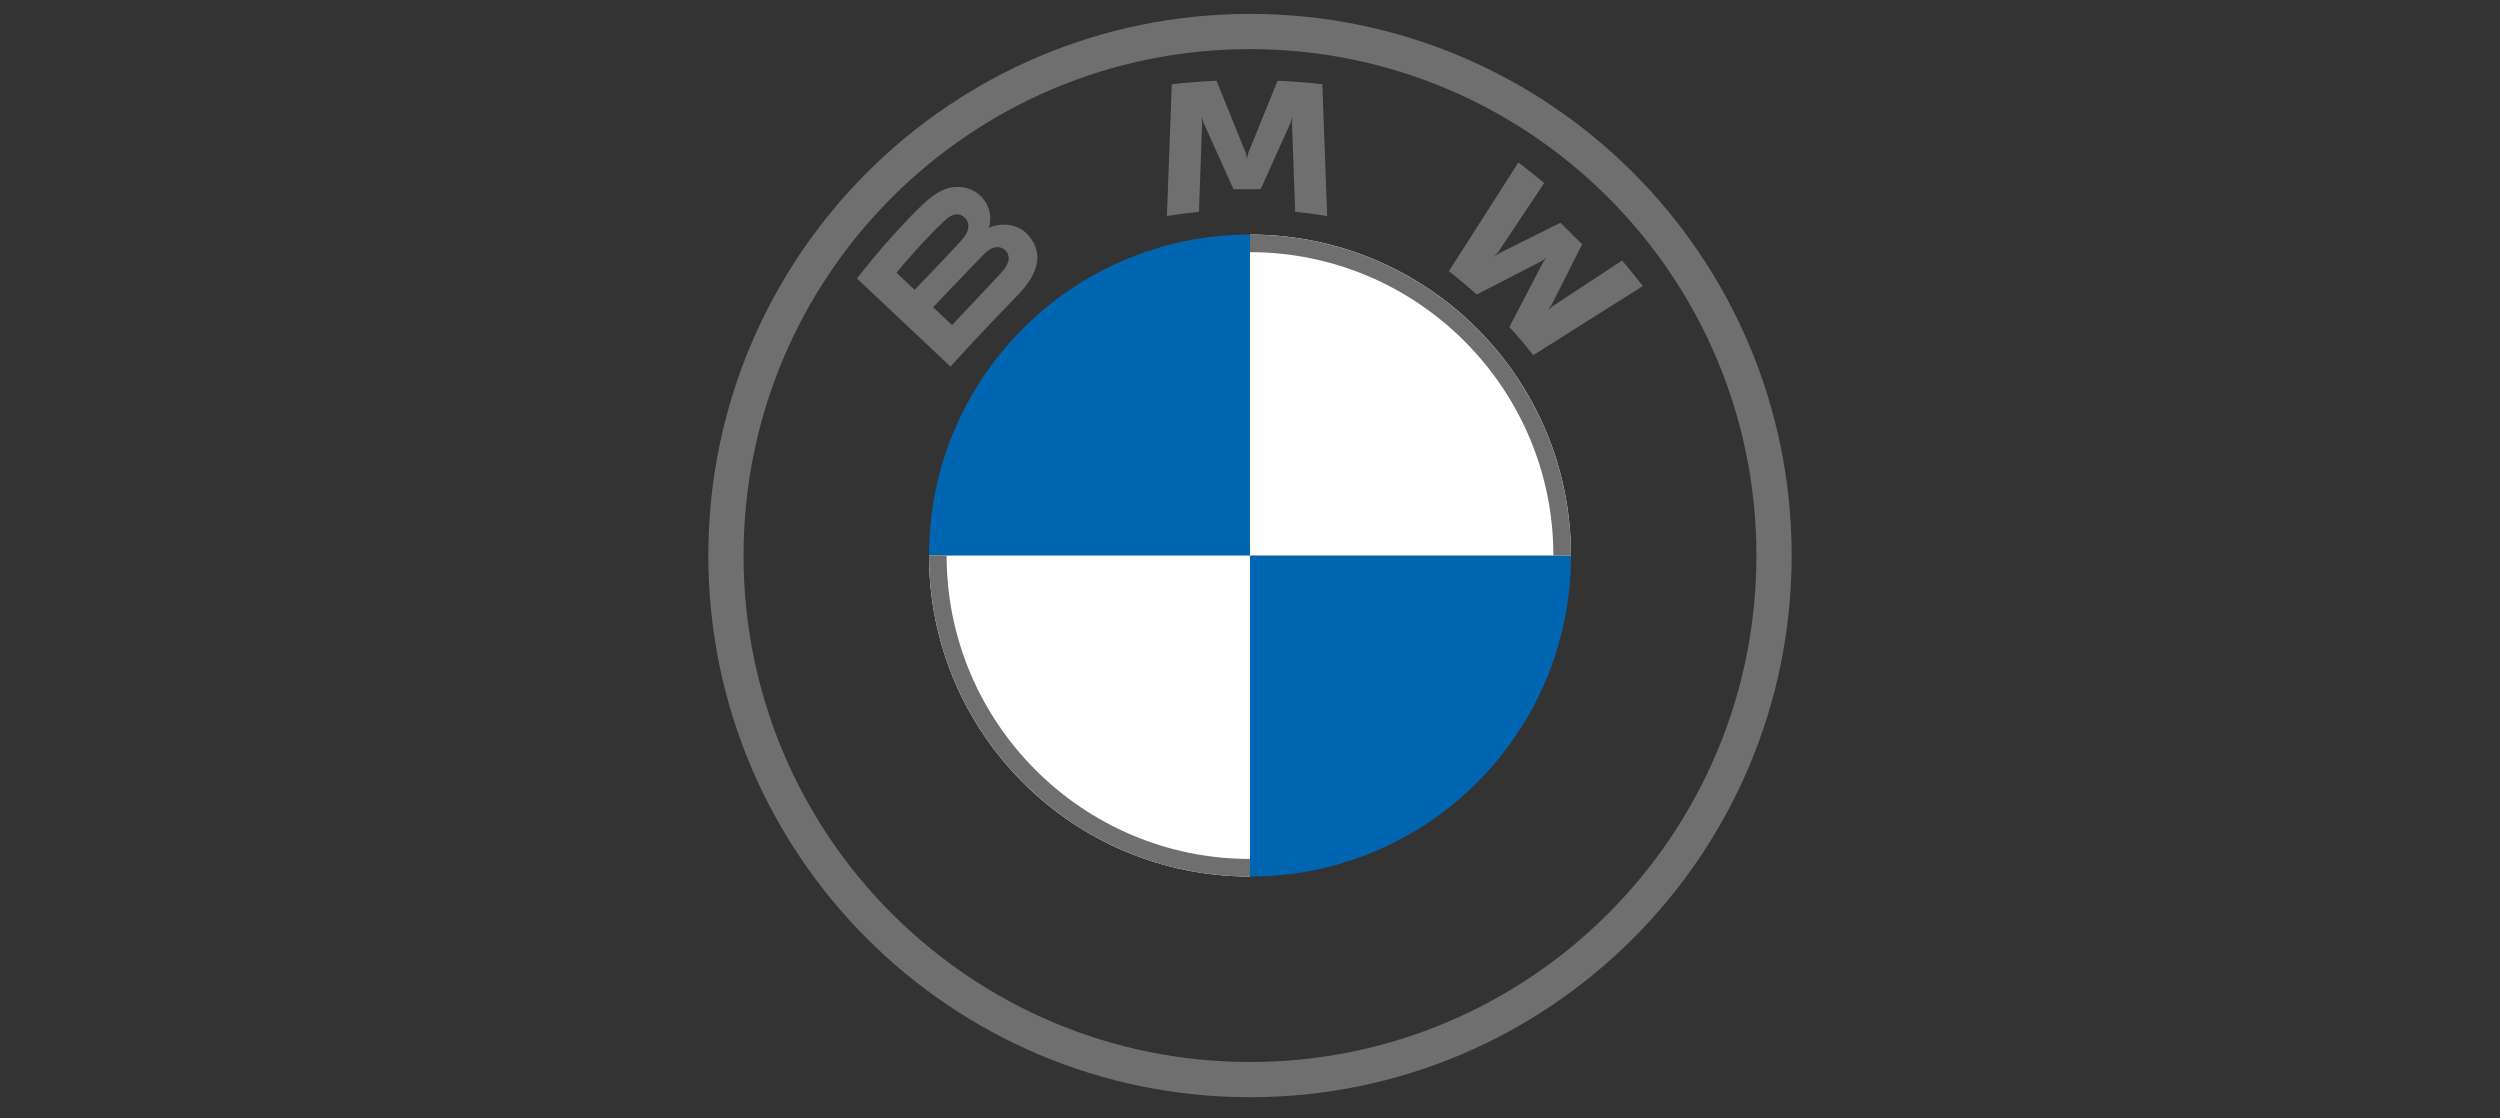 <svg width="190" height="85" viewBox="0 0 190 85" fill="none" xmlns="http://www.w3.org/2000/svg">
<rect x="0" y="0" width="190" height="85" fill="#333333" stroke="none"/>
<path d="M119.395 42.222C119.395 55.704 108.481 66.617 95 66.617V42.222H119.395ZM95 17.827V42.222H70.605C70.605 28.74 81.518 17.827 95 17.827Z" fill="#0166B1"/>
<path d="M95 17.827C108.481 17.827 119.395 28.74 119.395 42.222H95V17.827ZM70.605 42.222H95V66.617C81.518 66.617 70.605 55.704 70.605 42.222Z" fill="white"/>
<path d="M95 17.827V19.165C107.712 19.165 118.057 29.507 118.057 42.222H119.395C119.395 28.75 108.472 17.827 95 17.827ZM95 65.28C82.287 65.28 71.942 54.938 71.942 42.222H70.605C70.605 55.694 81.528 66.617 95 66.617M95 1.056C72.265 1.056 53.833 19.487 53.833 42.222C53.833 64.957 72.265 83.389 95 83.389C117.735 83.389 136.166 64.957 136.166 42.222C136.166 19.487 117.735 1.056 95 1.056ZM133.489 42.222C133.489 63.478 116.258 80.712 95 80.712C73.741 80.712 56.51 63.478 56.51 42.222C56.51 20.966 73.743 3.733 95 3.733C116.256 3.733 133.489 20.966 133.489 42.222Z" fill="#6F6F6F"/>
<path d="M77.407 22.363C78.723 20.987 79.468 19.397 78.152 17.879C77.436 17.055 76.235 16.875 75.238 17.281L75.139 17.32L75.171 17.233C75.318 16.842 75.412 15.593 74.341 14.731C73.819 14.311 73.164 14.155 72.501 14.222C71.265 14.347 70.315 15.185 67.728 18.05C66.946 18.914 65.81 20.278 65.128 21.162L72.235 27.858C74.59 25.269 75.55 24.306 77.407 22.363ZM68.134 20.725C69.565 18.986 71.086 17.409 71.775 16.784C71.993 16.587 72.23 16.39 72.518 16.314C72.985 16.186 73.466 16.515 73.575 16.991C73.683 17.469 73.381 17.922 73.045 18.297C72.288 19.145 69.512 22.029 69.512 22.029L68.134 20.725ZM70.917 23.348C70.917 23.348 73.621 20.509 74.503 19.601C74.854 19.241 75.079 19.022 75.321 18.905C75.633 18.753 75.974 18.722 76.278 18.924C76.578 19.123 76.716 19.467 76.641 19.808C76.552 20.213 76.218 20.6 75.942 20.896C75.57 21.292 72.363 24.7 72.358 24.704L70.917 23.348ZM95.812 14.378L98.088 9.315L98.233 8.866L98.192 9.335L98.431 16.1C99.229 16.174 100.054 16.285 100.866 16.419L100.496 6.4C99.36 6.275 98.228 6.186 97.096 6.138L94.855 11.664L94.775 12.075L94.695 11.664L92.456 6.138C91.324 6.186 90.192 6.275 89.056 6.4L88.686 16.419C89.499 16.285 90.323 16.177 91.121 16.1L91.361 9.335L91.319 8.866L91.465 9.315L93.74 14.378H95.812ZM114.711 24.851C115.269 25.447 116.074 26.407 116.527 26.991L124.855 21.741C124.439 21.201 123.776 20.379 123.281 19.8L118.007 23.264L117.646 23.571L117.915 23.182L120.243 18.566L118.597 16.931L113.946 19.243L113.555 19.51L113.867 19.152L117.356 13.917C116.742 13.398 116.152 12.922 115.4 12.346L110.114 20.61C110.783 21.121 111.666 21.873 112.23 22.384L117.206 19.82L117.525 19.587L117.291 19.904L114.711 24.851Z" fill="#6F6F6F"/>
</svg>
